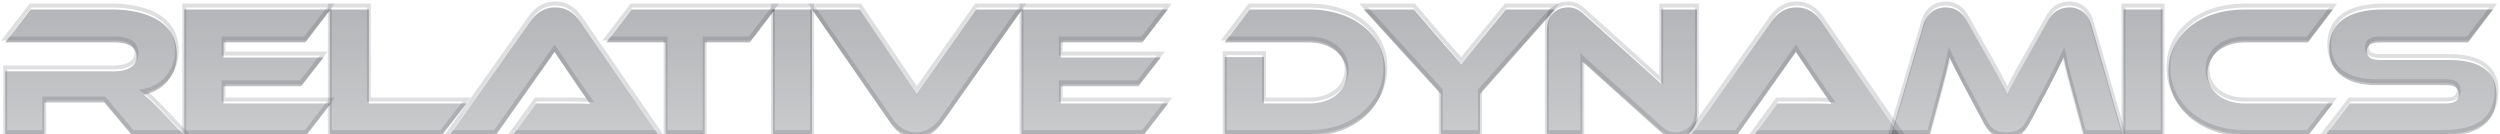 <svg width="1435" height="77" viewBox="0 0 1435 77" fill="none" xmlns="http://www.w3.org/2000/svg">
<mask id="path-1-outside-1_314_10440" maskUnits="userSpaceOnUse" x="0" y="0" width="1435" height="79" fill="black">
<rect fill="white" width="1435" height="79"/>
<path d="M92.738 61.696L106.069 75.806H76.048L59.899 56.595H25.435V75.806H3V38.686H66.077C73.013 38.686 78.432 35.538 78.432 30.546C78.432 24.902 73.772 22.08 66.077 22.08H3L17.631 3.194H64.234C80.708 3.194 101.517 8.404 101.517 29.135C101.517 40.423 94.472 49.757 82.551 52.145C85.043 53.99 87.753 56.595 92.738 61.696Z"/>
<path d="M128.325 57.138H189.993L175.579 75.806H105.782V3.194H189.777L175.254 22.08H128.325V30.763H185.767L172.869 47.261H128.325V57.138Z"/>
<path d="M211.731 57.138H267.872L253.349 75.806H189.297V3.194H211.731V57.138Z"/>
<path d="M378.382 75.806H294.063L307.61 57.138H325.818C330.153 57.138 335.247 57.138 338.715 57.355C336.765 54.75 333.73 50.3 331.346 46.826L318.34 27.615L284.309 75.806H257.756L304.251 10.14C307.285 5.907 311.729 2 318.774 2C325.493 2 329.937 5.582 333.08 10.14L378.382 75.806Z"/>
<path d="M362.539 3.194H444.907L430.385 22.08H404.482V75.806H382.047V22.08H348.016L362.539 3.194Z"/>
<path d="M466.093 3.194V75.806H443.658V3.194H466.093Z"/>
<path d="M466.069 3.194H493.598L526.22 51.385L560.251 3.194H586.696L540.309 68.86C537.166 73.093 532.723 77 525.786 77C519.067 77 514.623 73.418 511.48 68.86L466.069 3.194Z"/>
<path d="M608.879 57.138H670.547L656.133 75.806H586.336V3.194H670.33L655.808 22.08H608.879V30.763H666.32L653.423 47.261H608.879V57.138Z"/>
<path d="M795.217 38.794C795.217 59.851 776.684 75.806 751.54 75.806H702.985V30.546H725.528V57.138H751.54C764.003 57.138 772.999 50.191 772.999 39.771C772.999 29.569 763.678 22.08 751.54 22.08H702.985L717.292 3.194H751.54C776.9 3.194 795.217 17.847 795.217 38.794Z"/>
<path d="M864.372 3.194H892.55L849.524 51.819V75.806H826.981V51.711L782.762 3.194H811.591L828.931 23.382C831.207 25.987 837.277 32.608 838.794 34.779C840.203 32.716 842.696 29.569 847.898 23.273L864.372 3.194Z"/>
<path d="M961.7 77C958.882 77 956.173 76.349 952.705 73.093L908.269 33.151V75.806H887.894V15.567C887.894 5.907 893.746 2 900.141 2C902.85 2 905.56 2.651 909.136 5.907L953.572 45.849V3.194H974.055V63.324C974.055 72.984 968.203 77 961.7 77Z"/>
<path d="M1090.85 75.806H1006.53L1020.08 57.138H1038.29C1042.62 57.138 1047.72 57.138 1051.18 57.355C1049.23 54.75 1046.2 50.3 1043.82 46.826L1030.81 27.615L996.778 75.806H970.225L1016.72 10.14C1019.75 5.907 1024.2 2 1031.24 2C1037.96 2 1042.41 5.582 1045.55 10.14L1090.85 75.806Z"/>
<path d="M1128.97 9.706L1140.56 30.22C1146.96 41.399 1149.78 46.826 1152.27 51.928C1154.65 46.826 1157.47 41.508 1163.87 30.328L1175.46 9.706C1178.06 5.039 1181.96 2 1187.82 2C1193.45 2 1198.44 5.256 1200.39 11.986L1218.71 75.806H1196.38L1189.55 50.517C1187.28 42.268 1185.76 36.407 1184.57 30.546C1182.18 35.647 1179.47 41.182 1174.49 50.625L1164.73 68.86C1160.94 76.023 1157.25 77 1151.84 77C1146.42 77 1142.73 76.023 1138.94 68.86L1129.18 50.517C1123.87 40.531 1121.27 35.43 1119 30.546C1117.91 36.298 1116.29 42.376 1114.12 50.517L1107.29 75.806H1085.29L1104.04 11.986C1105.99 5.256 1111.08 2 1116.72 2C1122.46 2 1126.37 4.931 1128.97 9.706Z"/>
<path d="M1241.32 3.194V75.806H1218.89V3.194H1241.32Z"/>
<path d="M1288.34 57.138H1339.17L1324.75 75.806H1288.34C1263.19 75.806 1244.66 59.851 1244.66 38.794C1244.66 17.521 1263.19 3.194 1288.34 3.194H1339.17L1324.75 22.08H1288.34C1276.2 22.08 1267.1 29.352 1267.1 39.771C1267.1 50.083 1276.09 57.138 1288.34 57.138Z"/>
<path d="M1366.35 32.174H1405.8C1423.46 32.174 1433 38.794 1433 52.036C1433 66.906 1424 75.806 1401.9 75.806H1334.37L1348.79 57.138H1403.63C1408.94 57.138 1411.32 55.618 1411.32 51.819C1411.32 48.129 1408.94 46.609 1403.63 46.609H1364.18C1345.54 46.609 1336.98 38.252 1336.98 25.77C1336.98 12.094 1346.08 3.194 1368.08 3.194H1431.05L1416.63 22.08H1366.35C1361.14 22.08 1358.65 23.382 1358.65 27.072C1358.65 30.763 1361.14 32.174 1366.35 32.174Z"/>
</mask>
<g filter="url(#filter0_iii_314_10440)">
<path d="M92.738 61.696L106.069 75.806H76.048L59.899 56.595H25.435V75.806H3V38.686H66.077C73.013 38.686 78.432 35.538 78.432 30.546C78.432 24.902 73.772 22.08 66.077 22.08H3L17.631 3.194H64.234C80.708 3.194 101.517 8.404 101.517 29.135C101.517 40.423 94.472 49.757 82.551 52.145C85.043 53.99 87.753 56.595 92.738 61.696Z" fill="url(#paint0_linear_314_10440)" fill-opacity="0.4"/>
<path d="M128.325 57.138H189.993L175.579 75.806H105.782V3.194H189.777L175.254 22.08H128.325V30.763H185.767L172.869 47.261H128.325V57.138Z" fill="url(#paint1_linear_314_10440)" fill-opacity="0.4"/>
<path d="M211.731 57.138H267.872L253.349 75.806H189.297V3.194H211.731V57.138Z" fill="url(#paint2_linear_314_10440)" fill-opacity="0.4"/>
<path d="M378.382 75.806H294.063L307.61 57.138H325.818C330.153 57.138 335.247 57.138 338.715 57.355C336.765 54.75 333.73 50.3 331.346 46.826L318.34 27.615L284.309 75.806H257.756L304.251 10.14C307.285 5.907 311.729 2 318.774 2C325.493 2 329.937 5.582 333.08 10.14L378.382 75.806Z" fill="url(#paint3_linear_314_10440)" fill-opacity="0.4"/>
<path d="M362.539 3.194H444.907L430.385 22.08H404.482V75.806H382.047V22.08H348.016L362.539 3.194Z" fill="url(#paint4_linear_314_10440)" fill-opacity="0.4"/>
<path d="M466.093 3.194V75.806H443.658V3.194H466.093Z" fill="url(#paint5_linear_314_10440)" fill-opacity="0.4"/>
<path d="M466.069 3.194H493.598L526.22 51.385L560.251 3.194H586.696L540.309 68.86C537.166 73.093 532.723 77 525.786 77C519.067 77 514.623 73.418 511.48 68.86L466.069 3.194Z" fill="url(#paint6_linear_314_10440)" fill-opacity="0.4"/>
<path d="M608.879 57.138H670.547L656.133 75.806H586.336V3.194H670.33L655.808 22.08H608.879V30.763H666.32L653.423 47.261H608.879V57.138Z" fill="url(#paint7_linear_314_10440)" fill-opacity="0.4"/>
<path d="M795.217 38.794C795.217 59.851 776.684 75.806 751.54 75.806H702.985V30.546H725.528V57.138H751.54C764.003 57.138 772.999 50.191 772.999 39.771C772.999 29.569 763.678 22.08 751.54 22.08H702.985L717.292 3.194H751.54C776.9 3.194 795.217 17.847 795.217 38.794Z" fill="url(#paint8_linear_314_10440)" fill-opacity="0.4"/>
<path d="M864.372 3.194H892.55L849.524 51.819V75.806H826.981V51.711L782.762 3.194H811.591L828.931 23.382C831.207 25.987 837.277 32.608 838.794 34.779C840.203 32.716 842.696 29.569 847.898 23.273L864.372 3.194Z" fill="url(#paint9_linear_314_10440)" fill-opacity="0.4"/>
<path d="M961.7 77C958.882 77 956.173 76.349 952.705 73.093L908.269 33.151V75.806H887.894V15.567C887.894 5.907 893.746 2 900.141 2C902.85 2 905.56 2.651 909.136 5.907L953.572 45.849V3.194H974.055V63.324C974.055 72.984 968.203 77 961.7 77Z" fill="url(#paint10_linear_314_10440)" fill-opacity="0.4"/>
<path d="M1090.85 75.806H1006.53L1020.08 57.138H1038.29C1042.62 57.138 1047.72 57.138 1051.18 57.355C1049.23 54.75 1046.2 50.3 1043.82 46.826L1030.81 27.615L996.778 75.806H970.225L1016.72 10.14C1019.75 5.907 1024.2 2 1031.24 2C1037.96 2 1042.41 5.582 1045.55 10.14L1090.85 75.806Z" fill="url(#paint11_linear_314_10440)" fill-opacity="0.4"/>
<path d="M1128.97 9.706L1140.56 30.22C1146.96 41.399 1149.78 46.826 1152.27 51.928C1154.65 46.826 1157.47 41.508 1163.87 30.328L1175.46 9.706C1178.06 5.039 1181.96 2 1187.82 2C1193.45 2 1198.44 5.256 1200.39 11.986L1218.71 75.806H1196.38L1189.55 50.517C1187.28 42.268 1185.76 36.407 1184.57 30.546C1182.18 35.647 1179.47 41.182 1174.49 50.625L1164.73 68.86C1160.94 76.023 1157.25 77 1151.84 77C1146.42 77 1142.73 76.023 1138.94 68.86L1129.18 50.517C1123.87 40.531 1121.27 35.43 1119 30.546C1117.91 36.298 1116.29 42.376 1114.12 50.517L1107.29 75.806H1085.29L1104.04 11.986C1105.99 5.256 1111.08 2 1116.72 2C1122.46 2 1126.37 4.931 1128.97 9.706Z" fill="url(#paint12_linear_314_10440)" fill-opacity="0.4"/>
<path d="M1241.32 3.194V75.806H1218.89V3.194H1241.32Z" fill="url(#paint13_linear_314_10440)" fill-opacity="0.4"/>
<path d="M1288.34 57.138H1339.17L1324.75 75.806H1288.34C1263.19 75.806 1244.66 59.851 1244.66 38.794C1244.66 17.521 1263.19 3.194 1288.34 3.194H1339.17L1324.75 22.08H1288.34C1276.2 22.08 1267.1 29.352 1267.1 39.771C1267.1 50.083 1276.09 57.138 1288.34 57.138Z" fill="url(#paint14_linear_314_10440)" fill-opacity="0.4"/>
<path d="M1366.35 32.174H1405.8C1423.46 32.174 1433 38.794 1433 52.036C1433 66.906 1424 75.806 1401.9 75.806H1334.37L1348.79 57.138H1403.63C1408.94 57.138 1411.32 55.618 1411.32 51.819C1411.32 48.129 1408.94 46.609 1403.63 46.609H1364.18C1345.54 46.609 1336.98 38.252 1336.98 25.77C1336.98 12.094 1346.08 3.194 1368.08 3.194H1431.05L1416.63 22.08H1366.35C1361.14 22.08 1358.65 23.382 1358.65 27.072C1358.65 30.763 1361.14 32.174 1366.35 32.174Z" fill="url(#paint15_linear_314_10440)" fill-opacity="0.4"/>
</g>
<path d="M92.738 61.696L106.069 75.806H76.048L59.899 56.595H25.435V75.806H3V38.686H66.077C73.013 38.686 78.432 35.538 78.432 30.546C78.432 24.902 73.772 22.08 66.077 22.08H3L17.631 3.194H64.234C80.708 3.194 101.517 8.404 101.517 29.135C101.517 40.423 94.472 49.757 82.551 52.145C85.043 53.99 87.753 56.595 92.738 61.696Z" stroke="#181C25" stroke-opacity="0.14" stroke-width="2.257" mask="url(#path-1-outside-1_314_10440)"/>
<path d="M128.325 57.138H189.993L175.579 75.806H105.782V3.194H189.777L175.254 22.08H128.325V30.763H185.767L172.869 47.261H128.325V57.138Z" stroke="#181C25" stroke-opacity="0.14" stroke-width="2.257" mask="url(#path-1-outside-1_314_10440)"/>
<path d="M211.731 57.138H267.872L253.349 75.806H189.297V3.194H211.731V57.138Z" stroke="#181C25" stroke-opacity="0.14" stroke-width="2.257" mask="url(#path-1-outside-1_314_10440)"/>
<path d="M378.382 75.806H294.063L307.61 57.138H325.818C330.153 57.138 335.247 57.138 338.715 57.355C336.765 54.75 333.73 50.3 331.346 46.826L318.34 27.615L284.309 75.806H257.756L304.251 10.14C307.285 5.907 311.729 2 318.774 2C325.493 2 329.937 5.582 333.08 10.14L378.382 75.806Z" stroke="#181C25" stroke-opacity="0.14" stroke-width="2.257" mask="url(#path-1-outside-1_314_10440)"/>
<path d="M362.539 3.194H444.907L430.385 22.08H404.482V75.806H382.047V22.08H348.016L362.539 3.194Z" stroke="#181C25" stroke-opacity="0.14" stroke-width="2.257" mask="url(#path-1-outside-1_314_10440)"/>
<path d="M466.093 3.194V75.806H443.658V3.194H466.093Z" stroke="#181C25" stroke-opacity="0.14" stroke-width="2.257" mask="url(#path-1-outside-1_314_10440)"/>
<path d="M466.069 3.194H493.598L526.22 51.385L560.251 3.194H586.696L540.309 68.86C537.166 73.093 532.723 77 525.786 77C519.067 77 514.623 73.418 511.48 68.86L466.069 3.194Z" stroke="#181C25" stroke-opacity="0.14" stroke-width="2.257" mask="url(#path-1-outside-1_314_10440)"/>
<path d="M608.879 57.138H670.547L656.133 75.806H586.336V3.194H670.33L655.808 22.08H608.879V30.763H666.32L653.423 47.261H608.879V57.138Z" stroke="#181C25" stroke-opacity="0.14" stroke-width="2.257" mask="url(#path-1-outside-1_314_10440)"/>
<path d="M795.217 38.794C795.217 59.851 776.684 75.806 751.54 75.806H702.985V30.546H725.528V57.138H751.54C764.003 57.138 772.999 50.191 772.999 39.771C772.999 29.569 763.678 22.08 751.54 22.08H702.985L717.292 3.194H751.54C776.9 3.194 795.217 17.847 795.217 38.794Z" stroke="#181C25" stroke-opacity="0.14" stroke-width="2.257" mask="url(#path-1-outside-1_314_10440)"/>
<path d="M864.372 3.194H892.55L849.524 51.819V75.806H826.981V51.711L782.762 3.194H811.591L828.931 23.382C831.207 25.987 837.277 32.608 838.794 34.779C840.203 32.716 842.696 29.569 847.898 23.273L864.372 3.194Z" stroke="#181C25" stroke-opacity="0.14" stroke-width="2.257" mask="url(#path-1-outside-1_314_10440)"/>
<path d="M961.7 77C958.882 77 956.173 76.349 952.705 73.093L908.269 33.151V75.806H887.894V15.567C887.894 5.907 893.746 2 900.141 2C902.85 2 905.56 2.651 909.136 5.907L953.572 45.849V3.194H974.055V63.324C974.055 72.984 968.203 77 961.7 77Z" stroke="#181C25" stroke-opacity="0.14" stroke-width="2.257" mask="url(#path-1-outside-1_314_10440)"/>
<path d="M1090.85 75.806H1006.53L1020.08 57.138H1038.29C1042.62 57.138 1047.72 57.138 1051.18 57.355C1049.23 54.75 1046.2 50.3 1043.82 46.826L1030.81 27.615L996.778 75.806H970.225L1016.72 10.14C1019.75 5.907 1024.2 2 1031.24 2C1037.96 2 1042.41 5.582 1045.55 10.14L1090.85 75.806Z" stroke="#181C25" stroke-opacity="0.14" stroke-width="2.257" mask="url(#path-1-outside-1_314_10440)"/>
<path d="M1128.97 9.706L1140.56 30.22C1146.96 41.399 1149.78 46.826 1152.27 51.928C1154.65 46.826 1157.47 41.508 1163.87 30.328L1175.46 9.706C1178.06 5.039 1181.96 2 1187.82 2C1193.45 2 1198.44 5.256 1200.39 11.986L1218.71 75.806H1196.38L1189.55 50.517C1187.28 42.268 1185.76 36.407 1184.57 30.546C1182.18 35.647 1179.47 41.182 1174.49 50.625L1164.73 68.86C1160.94 76.023 1157.25 77 1151.84 77C1146.42 77 1142.73 76.023 1138.94 68.86L1129.18 50.517C1123.87 40.531 1121.27 35.43 1119 30.546C1117.91 36.298 1116.29 42.376 1114.12 50.517L1107.29 75.806H1085.29L1104.04 11.986C1105.99 5.256 1111.08 2 1116.72 2C1122.46 2 1126.37 4.931 1128.97 9.706Z" stroke="#181C25" stroke-opacity="0.14" stroke-width="2.257" mask="url(#path-1-outside-1_314_10440)"/>
<path d="M1241.32 3.194V75.806H1218.89V3.194H1241.32Z" stroke="#181C25" stroke-opacity="0.14" stroke-width="2.257" mask="url(#path-1-outside-1_314_10440)"/>
<path d="M1288.34 57.138H1339.17L1324.75 75.806H1288.34C1263.19 75.806 1244.66 59.851 1244.66 38.794C1244.66 17.521 1263.19 3.194 1288.34 3.194H1339.17L1324.75 22.08H1288.34C1276.2 22.08 1267.1 29.352 1267.1 39.771C1267.1 50.083 1276.09 57.138 1288.34 57.138Z" stroke="#181C25" stroke-opacity="0.14" stroke-width="2.257" mask="url(#path-1-outside-1_314_10440)"/>
<path d="M1366.35 32.174H1405.8C1423.46 32.174 1433 38.794 1433 52.036C1433 66.906 1424 75.806 1401.9 75.806H1334.37L1348.79 57.138H1403.63C1408.94 57.138 1411.32 55.618 1411.32 51.819C1411.32 48.129 1408.94 46.609 1403.63 46.609H1364.18C1345.54 46.609 1336.98 38.252 1336.98 25.77C1336.98 12.094 1346.08 3.194 1368.08 3.194H1431.05L1416.63 22.08H1366.35C1361.14 22.08 1358.65 23.382 1358.65 27.072C1358.65 30.763 1361.14 32.174 1366.35 32.174Z" stroke="#181C25" stroke-opacity="0.14" stroke-width="2.257" mask="url(#path-1-outside-1_314_10440)"/>
<defs>
<filter id="filter0_iii_314_10440" x="0.697" y="0.871" width="1433.43" height="78.386" filterUnits="userSpaceOnUse" color-interpolation-filters="sRGB">
<feFlood flood-opacity="0" result="BackgroundImageFix"/>
<feBlend mode="normal" in="SourceGraphic" in2="BackgroundImageFix" result="shape"/>
<feColorMatrix in="SourceAlpha" type="matrix" values="0 0 0 0 0 0 0 0 0 0 0 0 0 0 0 0 0 0 127 0" result="hardAlpha"/>
<feOffset dy="0.282"/>
<feGaussianBlur stdDeviation="0.141"/>
<feComposite in2="hardAlpha" operator="arithmetic" k2="-1" k3="1"/>
<feColorMatrix type="matrix" values="0 0 0 0 1 0 0 0 0 1 0 0 0 0 1 0 0 0 0.12 0"/>
<feBlend mode="normal" in2="shape" result="effect1_innerShadow_314_10440"/>
<feColorMatrix in="SourceAlpha" type="matrix" values="0 0 0 0 0 0 0 0 0 0 0 0 0 0 0 0 0 0 127 0" result="hardAlpha"/>
<feOffset dy="0.847"/>
<feGaussianBlur stdDeviation="0.423"/>
<feComposite in2="hardAlpha" operator="arithmetic" k2="-1" k3="1"/>
<feColorMatrix type="matrix" values="0 0 0 0 1 0 0 0 0 1 0 0 0 0 1 0 0 0 0.08 0"/>
<feBlend mode="normal" in2="effect1_innerShadow_314_10440" result="effect2_innerShadow_314_10440"/>
<feColorMatrix in="SourceAlpha" type="matrix" values="0 0 0 0 0 0 0 0 0 0 0 0 0 0 0 0 0 0 127 0" result="hardAlpha"/>
<feOffset dy="1.129"/>
<feGaussianBlur stdDeviation="1.693"/>
<feComposite in2="hardAlpha" operator="arithmetic" k2="-1" k3="1"/>
<feColorMatrix type="matrix" values="0 0 0 0 1 0 0 0 0 1 0 0 0 0 1 0 0 0 0.08 0"/>
<feBlend mode="normal" in2="effect2_innerShadow_314_10440" result="effect3_innerShadow_314_10440"/>
</filter>
<linearGradient id="paint0_linear_314_10440" x1="716.26" y1="-25.361" x2="716.26" y2="101.849" gradientUnits="userSpaceOnUse">
<stop stop-color="#181C25" stop-opacity="0.9"/>
<stop offset="1" stop-color="#181C25" stop-opacity="0.5"/>
</linearGradient>
<linearGradient id="paint1_linear_314_10440" x1="716.26" y1="-25.361" x2="716.26" y2="101.849" gradientUnits="userSpaceOnUse">
<stop stop-color="#181C25" stop-opacity="0.9"/>
<stop offset="1" stop-color="#181C25" stop-opacity="0.5"/>
</linearGradient>
<linearGradient id="paint2_linear_314_10440" x1="716.26" y1="-25.361" x2="716.26" y2="101.849" gradientUnits="userSpaceOnUse">
<stop stop-color="#181C25" stop-opacity="0.9"/>
<stop offset="1" stop-color="#181C25" stop-opacity="0.5"/>
</linearGradient>
<linearGradient id="paint3_linear_314_10440" x1="716.26" y1="-25.361" x2="716.26" y2="101.849" gradientUnits="userSpaceOnUse">
<stop stop-color="#181C25" stop-opacity="0.9"/>
<stop offset="1" stop-color="#181C25" stop-opacity="0.5"/>
</linearGradient>
<linearGradient id="paint4_linear_314_10440" x1="716.26" y1="-25.361" x2="716.26" y2="101.849" gradientUnits="userSpaceOnUse">
<stop stop-color="#181C25" stop-opacity="0.9"/>
<stop offset="1" stop-color="#181C25" stop-opacity="0.5"/>
</linearGradient>
<linearGradient id="paint5_linear_314_10440" x1="716.26" y1="-25.361" x2="716.26" y2="101.849" gradientUnits="userSpaceOnUse">
<stop stop-color="#181C25" stop-opacity="0.9"/>
<stop offset="1" stop-color="#181C25" stop-opacity="0.5"/>
</linearGradient>
<linearGradient id="paint6_linear_314_10440" x1="716.26" y1="-25.361" x2="716.26" y2="101.849" gradientUnits="userSpaceOnUse">
<stop stop-color="#181C25" stop-opacity="0.9"/>
<stop offset="1" stop-color="#181C25" stop-opacity="0.5"/>
</linearGradient>
<linearGradient id="paint7_linear_314_10440" x1="716.26" y1="-25.361" x2="716.26" y2="101.849" gradientUnits="userSpaceOnUse">
<stop stop-color="#181C25" stop-opacity="0.9"/>
<stop offset="1" stop-color="#181C25" stop-opacity="0.5"/>
</linearGradient>
<linearGradient id="paint8_linear_314_10440" x1="716.26" y1="-25.361" x2="716.26" y2="101.849" gradientUnits="userSpaceOnUse">
<stop stop-color="#181C25" stop-opacity="0.9"/>
<stop offset="1" stop-color="#181C25" stop-opacity="0.5"/>
</linearGradient>
<linearGradient id="paint9_linear_314_10440" x1="716.26" y1="-25.361" x2="716.26" y2="101.849" gradientUnits="userSpaceOnUse">
<stop stop-color="#181C25" stop-opacity="0.9"/>
<stop offset="1" stop-color="#181C25" stop-opacity="0.5"/>
</linearGradient>
<linearGradient id="paint10_linear_314_10440" x1="716.26" y1="-25.361" x2="716.26" y2="101.849" gradientUnits="userSpaceOnUse">
<stop stop-color="#181C25" stop-opacity="0.9"/>
<stop offset="1" stop-color="#181C25" stop-opacity="0.5"/>
</linearGradient>
<linearGradient id="paint11_linear_314_10440" x1="716.26" y1="-25.361" x2="716.26" y2="101.849" gradientUnits="userSpaceOnUse">
<stop stop-color="#181C25" stop-opacity="0.9"/>
<stop offset="1" stop-color="#181C25" stop-opacity="0.5"/>
</linearGradient>
<linearGradient id="paint12_linear_314_10440" x1="716.26" y1="-25.361" x2="716.26" y2="101.849" gradientUnits="userSpaceOnUse">
<stop stop-color="#181C25" stop-opacity="0.9"/>
<stop offset="1" stop-color="#181C25" stop-opacity="0.5"/>
</linearGradient>
<linearGradient id="paint13_linear_314_10440" x1="716.26" y1="-25.361" x2="716.26" y2="101.849" gradientUnits="userSpaceOnUse">
<stop stop-color="#181C25" stop-opacity="0.9"/>
<stop offset="1" stop-color="#181C25" stop-opacity="0.5"/>
</linearGradient>
<linearGradient id="paint14_linear_314_10440" x1="716.26" y1="-25.361" x2="716.26" y2="101.849" gradientUnits="userSpaceOnUse">
<stop stop-color="#181C25" stop-opacity="0.9"/>
<stop offset="1" stop-color="#181C25" stop-opacity="0.5"/>
</linearGradient>
<linearGradient id="paint15_linear_314_10440" x1="716.26" y1="-25.361" x2="716.26" y2="101.849" gradientUnits="userSpaceOnUse">
<stop stop-color="#181C25" stop-opacity="0.9"/>
<stop offset="1" stop-color="#181C25" stop-opacity="0.5"/>
</linearGradient>
</defs>
</svg>
